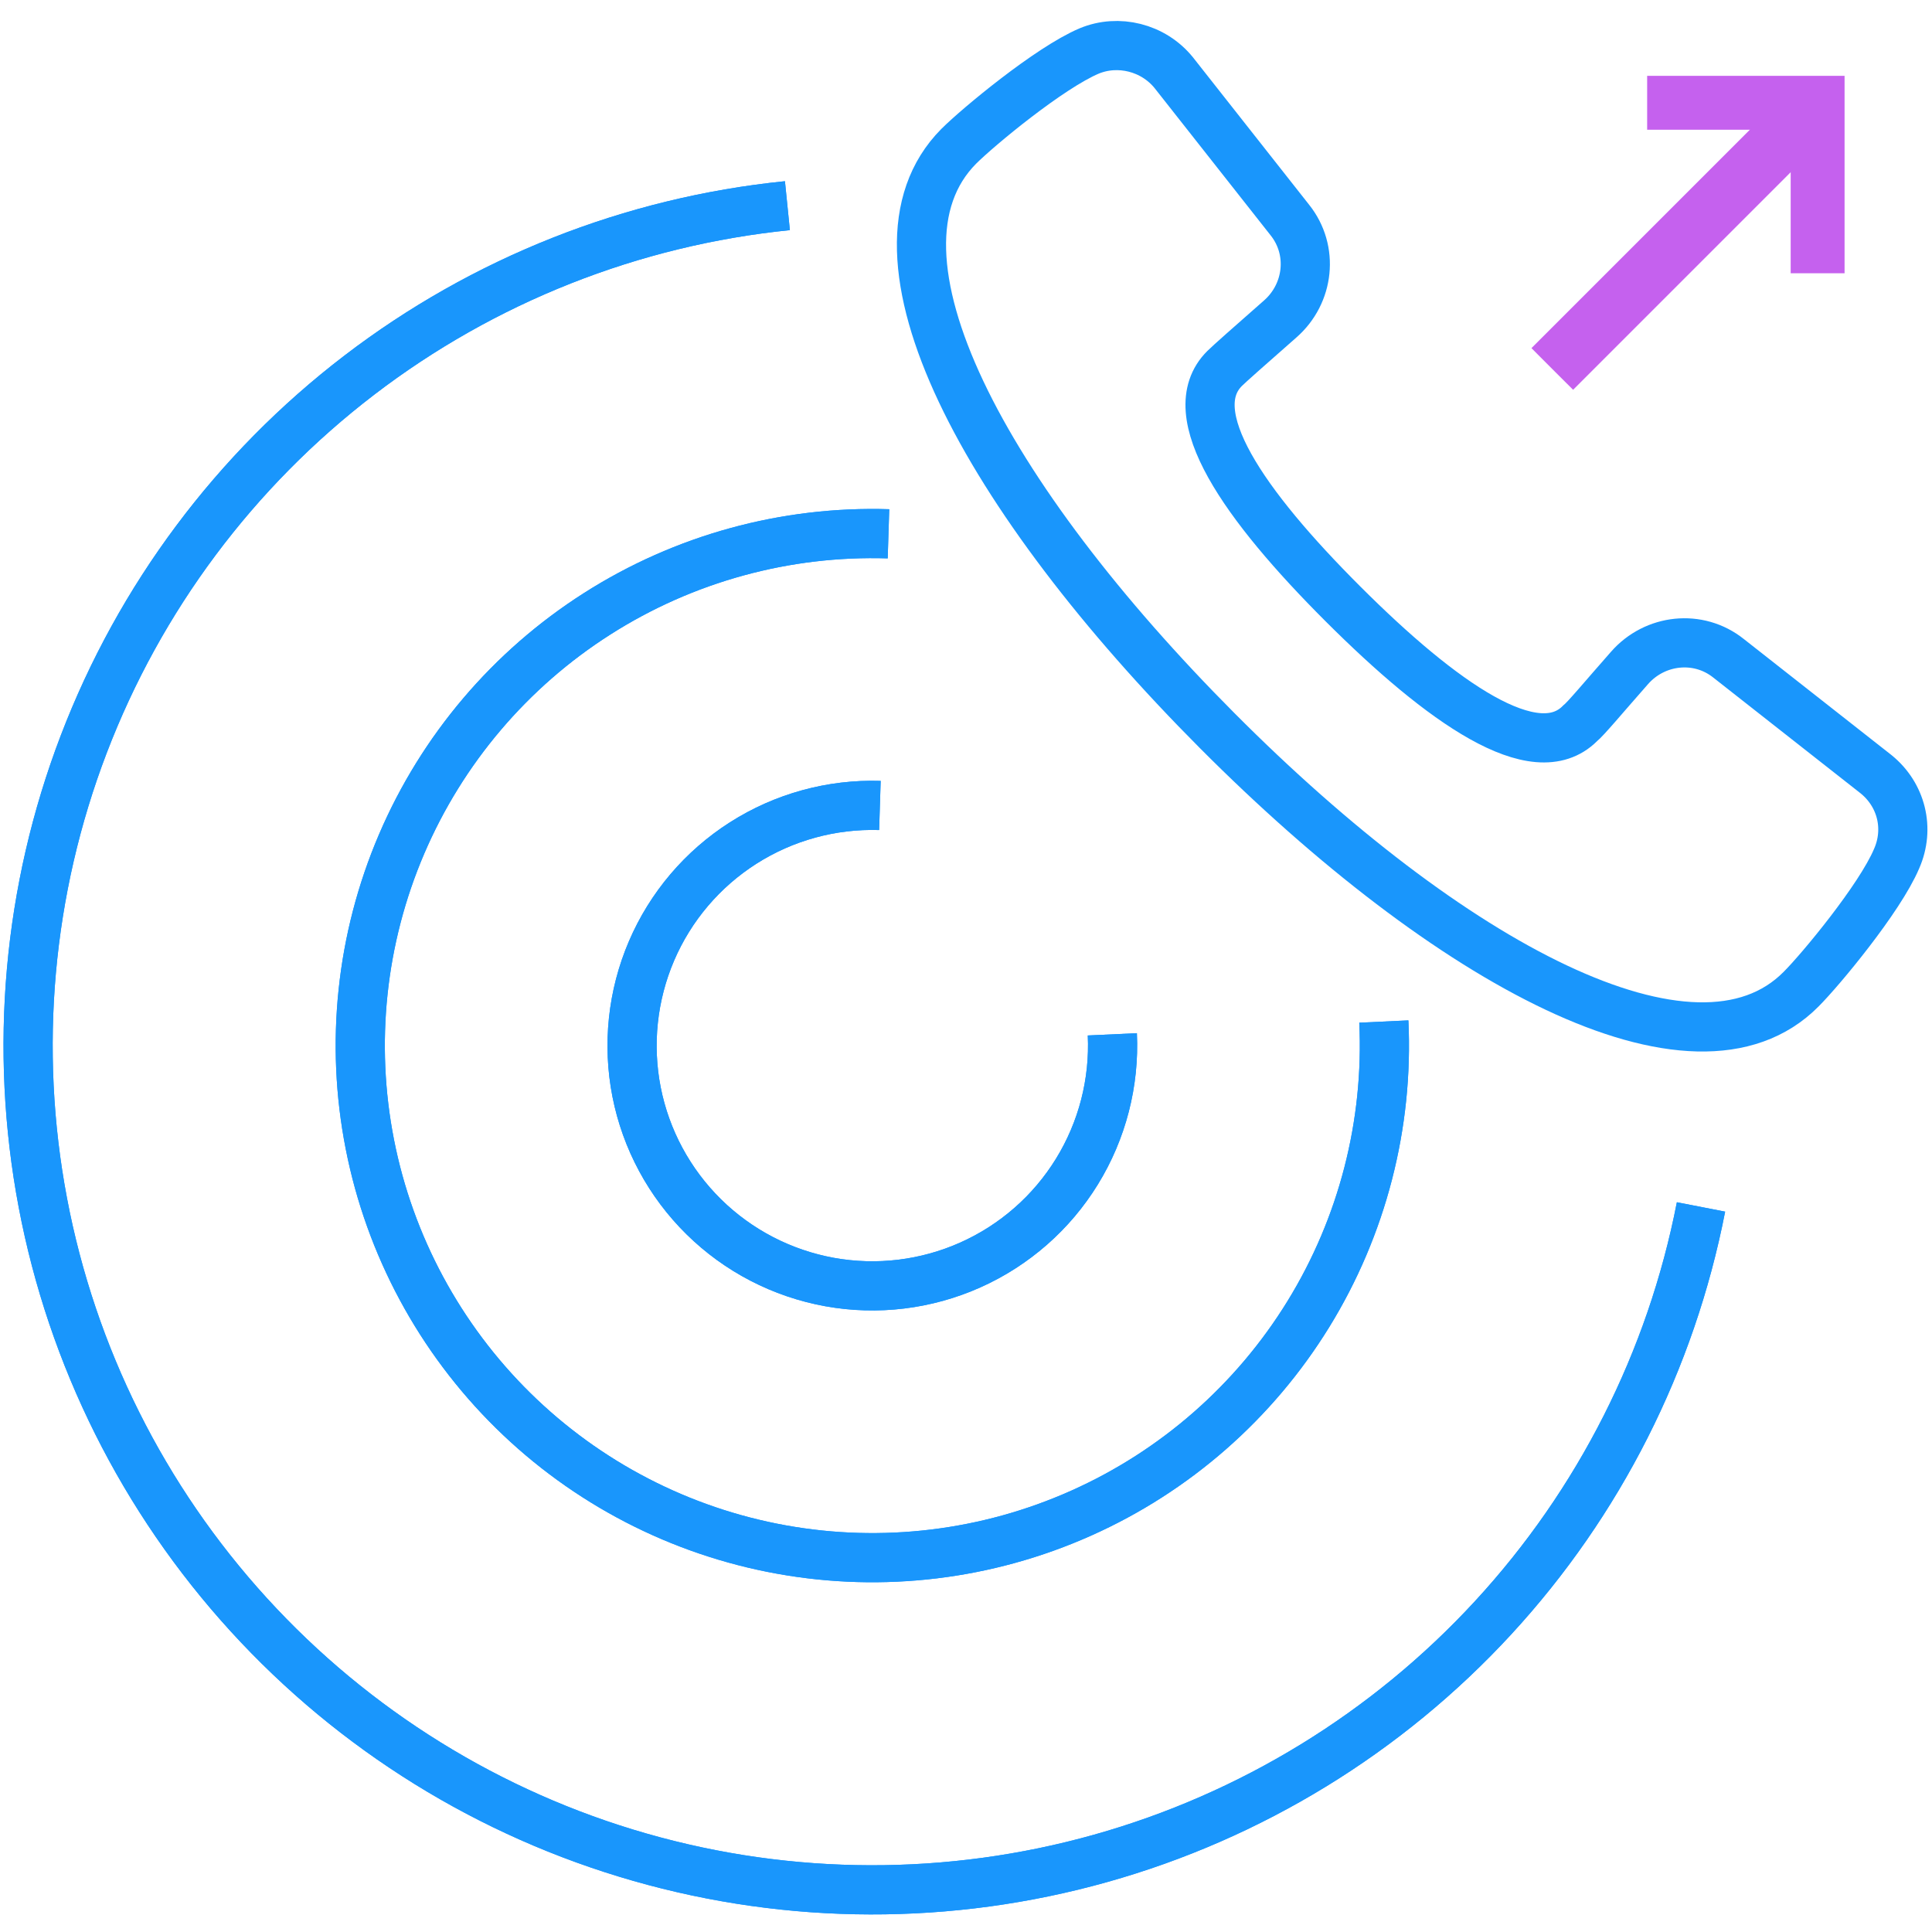 <svg width="55" height="55" viewBox="0 0 55 55" fill="none" xmlns="http://www.w3.org/2000/svg">
<path d="M51.258 3.24L51.011 2.992L50.763 3.24L44.339 9.664L44.092 9.911L44.339 10.159L44.535 10.355L44.783 10.602L45.03 10.355L51.454 3.931L51.702 3.683L51.454 3.436L51.258 3.24Z" fill="#C561EE" stroke="#C561EE" stroke-width="0.7"/>
<path d="M51.744 7.779L51.744 2.926L46.891 2.926" stroke="#C561EE" stroke-width="1.534"/>
<path d="M48.424 34.359C47.573 38.731 45.524 42.78 42.505 46.055C39.487 49.33 35.617 51.702 31.329 52.905C27.041 54.109 22.503 54.098 18.221 52.872C13.939 51.647 10.082 49.256 7.08 45.965C4.078 42.675 2.049 38.616 1.22 34.24C0.391 29.863 0.794 25.343 2.385 21.183C3.976 17.023 6.691 13.386 10.228 10.68C13.765 7.973 17.985 6.303 22.416 5.855" stroke="#1996FC" stroke-width="1.4"/>
<path d="M48.424 34.359C47.573 38.731 45.524 42.78 42.505 46.055C39.487 49.33 35.617 51.702 31.329 52.905C27.041 54.109 22.503 54.098 18.221 52.872C13.939 51.647 10.082 49.256 7.08 45.965C4.078 42.675 2.049 38.616 1.22 34.24C0.391 29.863 0.794 25.343 2.385 21.183C3.976 17.023 6.691 13.386 10.228 10.68C13.765 7.973 17.985 6.303 22.416 5.855" stroke="#1996FC" stroke-width="1.4"/>
<path d="M39.395 29.081C39.533 32.01 38.784 34.912 37.247 37.409C35.71 39.906 33.456 41.881 30.779 43.076C28.102 44.272 25.126 44.633 22.241 44.111C19.356 43.59 16.695 42.211 14.606 40.154C12.517 38.097 11.096 35.457 10.53 32.581C9.964 29.704 10.279 26.723 11.433 24.028C12.587 21.333 14.527 19.048 17 17.473C19.472 15.897 22.363 15.104 25.293 15.196" stroke="#1996FC" stroke-width="1.4"/>
<path d="M39.395 29.081C39.533 32.01 38.784 34.912 37.247 37.409C35.71 39.906 33.456 41.881 30.779 43.076C28.102 44.272 25.126 44.633 22.241 44.111C19.356 43.59 16.695 42.211 14.606 40.154C12.517 38.097 11.096 35.457 10.53 32.581C9.964 29.704 10.279 26.723 11.433 24.028C12.587 21.333 14.527 19.048 17 17.473C19.472 15.897 22.363 15.104 25.293 15.196" stroke="#1996FC" stroke-width="1.4"/>
<path d="M31.666 29.445C31.73 30.819 31.379 32.181 30.658 33.352C29.937 34.524 28.879 35.45 27.623 36.011C26.367 36.572 24.971 36.742 23.617 36.497C22.264 36.252 21.015 35.605 20.035 34.64C19.055 33.675 18.388 32.437 18.122 31.087C17.857 29.737 18.005 28.338 18.546 27.074C19.087 25.809 19.998 24.737 21.158 23.998C22.318 23.259 23.674 22.887 25.049 22.93" stroke="#1996FC" stroke-width="1.4"/>
<path d="M31.666 29.445C31.73 30.819 31.379 32.181 30.658 33.352C29.937 34.524 28.879 35.45 27.623 36.011C26.367 36.572 24.971 36.742 23.617 36.497C22.264 36.252 21.015 35.605 20.035 34.64C19.055 33.675 18.388 32.437 18.122 31.087C17.857 29.737 18.005 28.338 18.546 27.074C19.087 25.809 19.998 24.737 21.158 23.998C22.318 23.259 23.674 22.887 25.049 22.93" stroke="#1996FC" stroke-width="1.4"/>
<path d="M53.407 22.04L49.209 18.741C48.349 18.053 47.11 18.191 46.388 19.016C45.631 19.875 45.149 20.459 44.977 20.597C43.704 21.869 41.054 20.012 38.233 17.194C35.411 14.375 33.587 11.763 34.861 10.491C34.998 10.354 35.583 9.838 36.443 9.082C37.269 8.36 37.407 7.123 36.719 6.263L33.415 2.07C32.83 1.348 31.833 1.108 31.007 1.451C29.871 1.932 27.841 3.617 27.291 4.167C24.262 7.226 28.047 14.169 34.654 20.803C41.261 27.437 48.246 31.218 51.274 28.159C51.825 27.609 53.511 25.581 53.992 24.446C54.371 23.587 54.13 22.625 53.407 22.04Z" stroke="#1996FC" stroke-width="1.4"/>
</svg>
